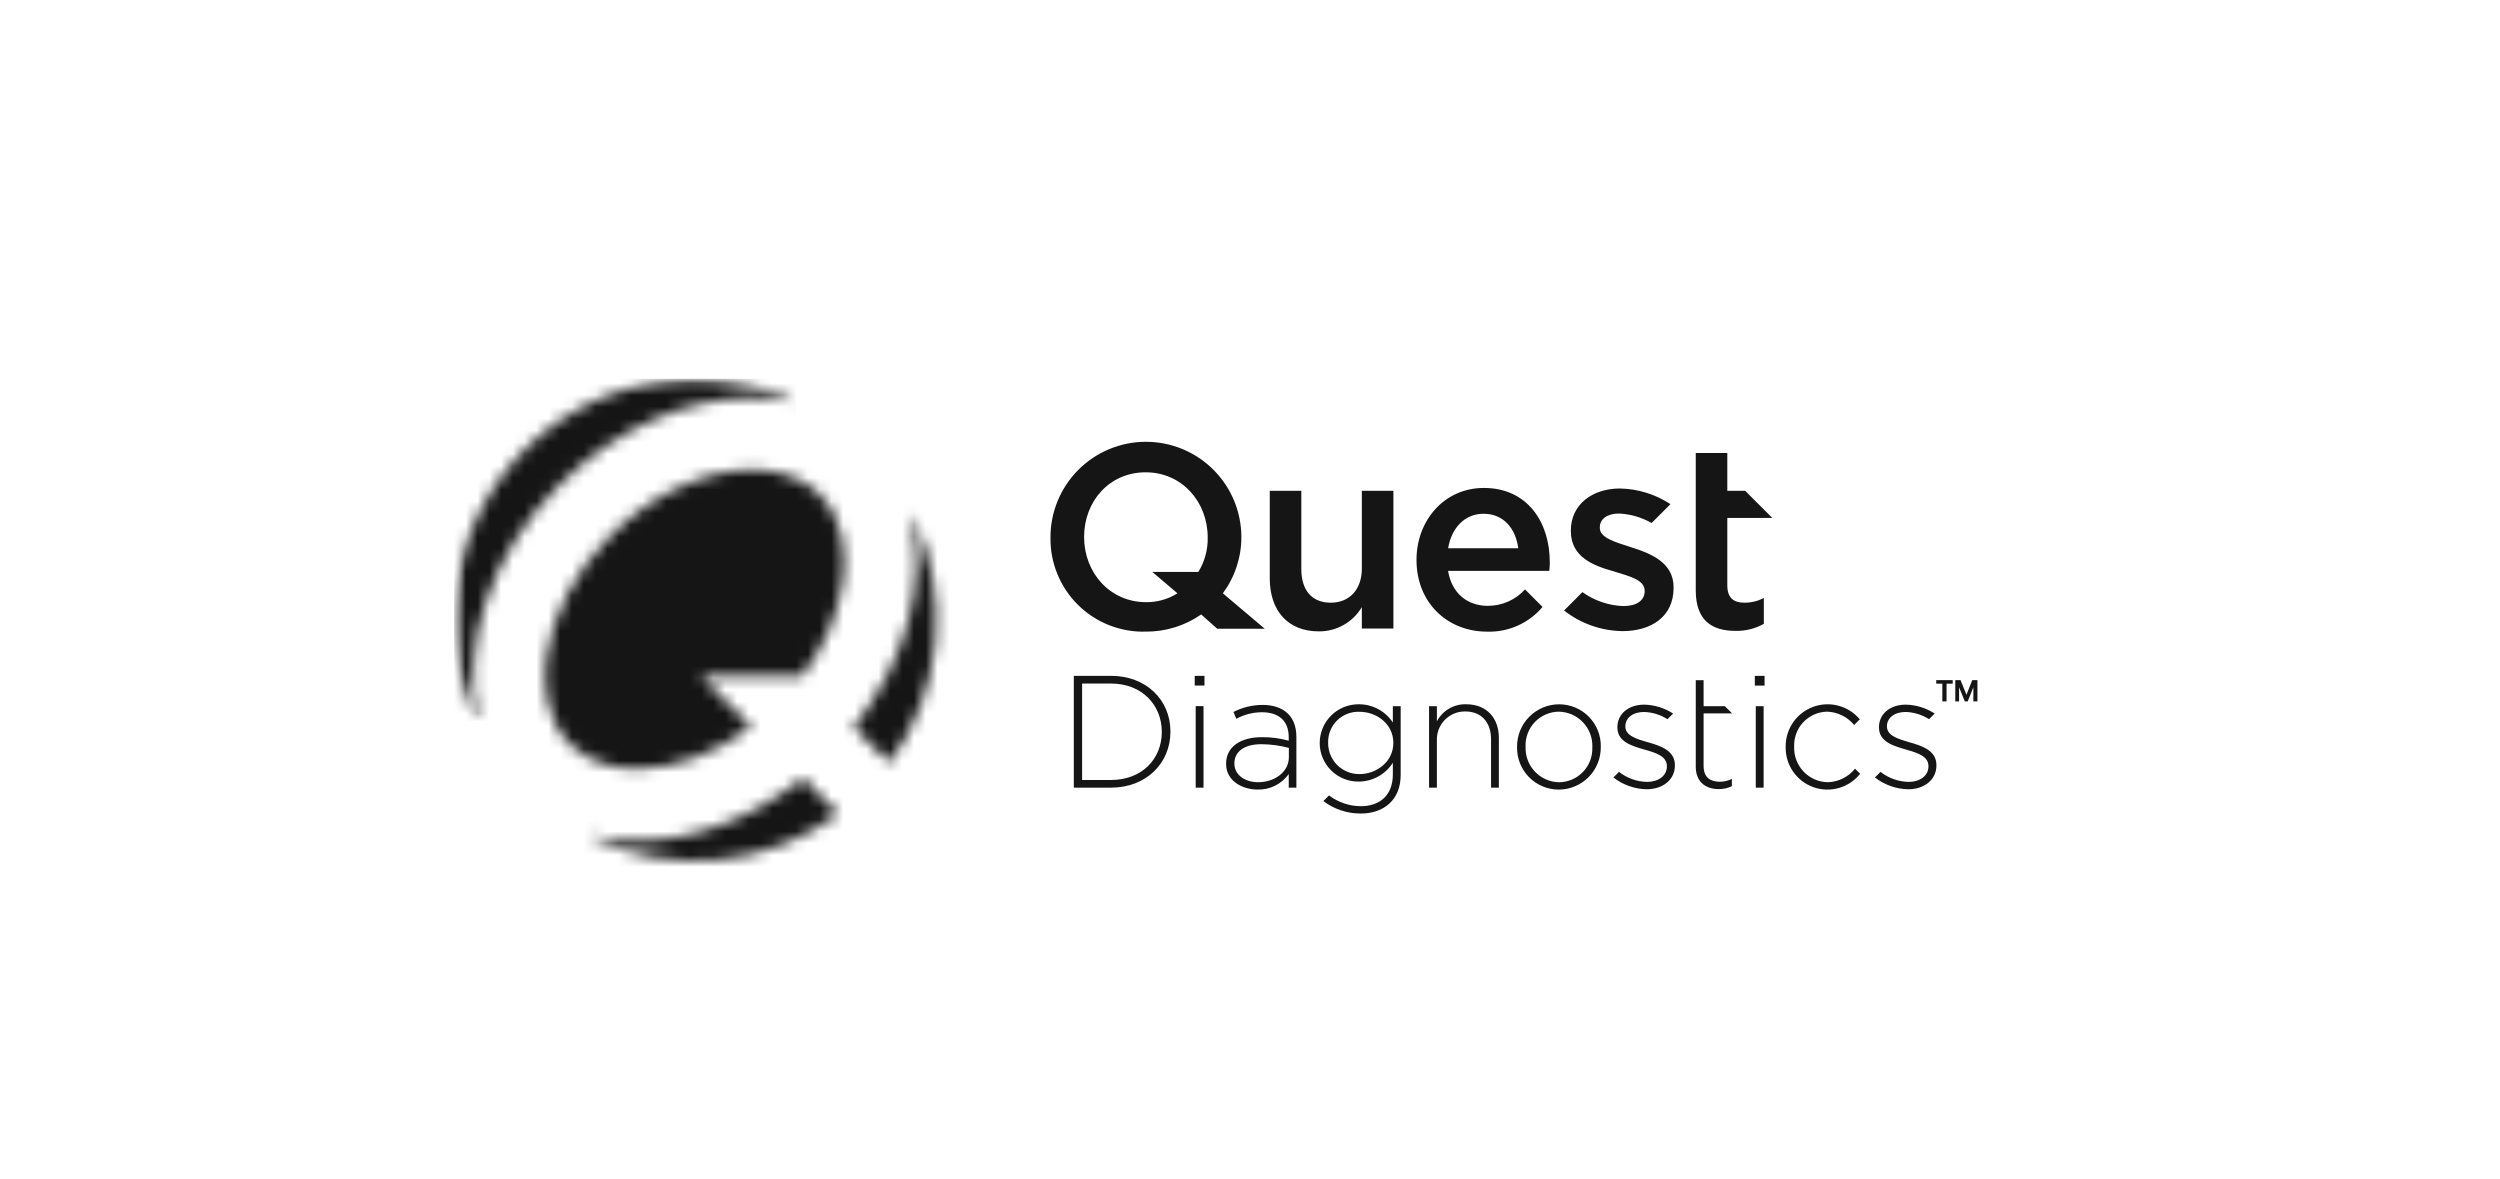 <svg width="212" height="100" viewBox="0 0 212 100" fill="none" xmlns="http://www.w3.org/2000/svg">
<path d="M167.246 57.678L166.756 58.916L166.254 57.678H165.809V59.479H166.129V58.274L166.615 59.479H166.863L167.341 58.278V59.479H167.686V57.678H167.245M165.067 59.479H164.71V57.975H164.193V57.678H165.588V57.975H165.068L165.067 59.479ZM161.935 62.95C160.947 62.663 160.013 62.38 160.013 61.608V61.581C160.013 60.892 160.634 60.375 161.585 60.375C161.939 60.384 162.285 60.441 162.625 60.545C162.963 60.648 163.282 60.796 163.581 60.986L164.061 60.509C163.696 60.272 163.305 60.088 162.888 59.96C162.472 59.831 162.045 59.762 161.61 59.753C160.269 59.753 159.336 60.551 159.336 61.661V61.69C159.336 62.921 160.581 63.26 161.704 63.584C162.664 63.855 163.532 64.153 163.532 64.965V64.992C163.532 65.791 162.8 66.306 161.866 66.306C161.43 66.298 161.007 66.221 160.598 66.075C160.187 65.93 159.809 65.723 159.467 65.455L158.996 65.928C159.401 66.245 159.845 66.489 160.329 66.659C160.813 66.831 161.311 66.922 161.824 66.93C163.154 66.93 164.209 66.145 164.209 64.913V64.885C164.209 63.666 163.046 63.26 161.933 62.948M154.989 66.332C154.894 66.331 154.797 66.324 154.702 66.312C154.607 66.301 154.513 66.284 154.42 66.264C154.325 66.243 154.234 66.218 154.142 66.189C154.051 66.158 153.963 66.124 153.875 66.086C153.787 66.047 153.702 66.004 153.619 65.957C153.536 65.91 153.455 65.859 153.376 65.804C153.298 65.748 153.223 65.69 153.149 65.627C153.077 65.565 153.008 65.499 152.943 65.429C152.876 65.36 152.814 65.288 152.756 65.212C152.696 65.136 152.642 65.058 152.591 64.977C152.54 64.896 152.492 64.813 152.45 64.728C152.407 64.642 152.369 64.554 152.334 64.465C152.3 64.376 152.271 64.285 152.245 64.192C152.22 64.1 152.199 64.007 152.183 63.913C152.168 63.818 152.156 63.723 152.15 63.627C152.143 63.532 152.141 63.437 152.144 63.341V63.314C152.14 63.22 152.141 63.126 152.147 63.031C152.152 62.937 152.163 62.842 152.177 62.749C152.192 62.656 152.212 62.563 152.236 62.472C152.261 62.381 152.289 62.29 152.322 62.202C152.355 62.113 152.392 62.027 152.435 61.941C152.476 61.857 152.522 61.774 152.571 61.694C152.622 61.614 152.676 61.536 152.734 61.461C152.791 61.386 152.853 61.314 152.917 61.245C152.983 61.177 153.051 61.111 153.122 61.048C153.193 60.986 153.267 60.929 153.344 60.874C153.422 60.819 153.501 60.768 153.583 60.721C153.665 60.674 153.75 60.632 153.836 60.593C153.923 60.555 154.011 60.521 154.101 60.491C154.19 60.462 154.281 60.437 154.374 60.416C154.466 60.395 154.559 60.379 154.653 60.368C154.747 60.356 154.841 60.35 154.935 60.348C155.156 60.355 155.373 60.386 155.588 60.439C155.801 60.493 156.007 60.569 156.205 60.666C156.403 60.763 156.588 60.88 156.762 61.017C156.935 61.154 157.092 61.308 157.232 61.478L157.711 60.998C157.594 60.858 157.467 60.728 157.329 60.607C157.192 60.486 157.046 60.377 156.891 60.279C156.737 60.181 156.577 60.094 156.409 60.022C156.242 59.949 156.07 59.888 155.893 59.842C155.717 59.795 155.537 59.762 155.355 59.742C155.173 59.724 154.991 59.718 154.808 59.727C154.626 59.736 154.444 59.759 154.265 59.796C154.086 59.833 153.911 59.883 153.74 59.947C153.569 60.01 153.403 60.088 153.244 60.176C153.084 60.266 152.932 60.367 152.789 60.48C152.645 60.593 152.51 60.716 152.385 60.849C152.26 60.982 152.146 61.125 152.043 61.276C151.94 61.427 151.849 61.585 151.771 61.75C151.691 61.915 151.626 62.085 151.574 62.26C151.522 62.435 151.483 62.613 151.458 62.794C151.433 62.976 151.423 63.158 151.425 63.34V63.368C151.422 63.552 151.434 63.734 151.46 63.916C151.486 64.098 151.525 64.277 151.579 64.453C151.633 64.628 151.699 64.798 151.78 64.964C151.86 65.129 151.953 65.287 152.057 65.438C152.162 65.588 152.277 65.731 152.404 65.863C152.532 65.996 152.668 66.118 152.814 66.23C152.96 66.341 153.113 66.441 153.274 66.528C153.435 66.616 153.603 66.691 153.777 66.752C153.949 66.814 154.125 66.862 154.306 66.896C154.487 66.93 154.669 66.95 154.852 66.956C155.036 66.962 155.218 66.953 155.401 66.931C155.583 66.908 155.763 66.871 155.939 66.82C156.115 66.77 156.287 66.706 156.454 66.629C156.62 66.552 156.779 66.462 156.932 66.36C157.086 66.257 157.229 66.144 157.363 66.019C157.499 65.895 157.623 65.761 157.738 65.617L157.307 65.184C157.166 65.358 157.01 65.514 156.836 65.654C156.662 65.794 156.474 65.914 156.274 66.013C156.076 66.112 155.867 66.189 155.651 66.243C155.434 66.297 155.214 66.327 154.992 66.334M148.81 58.138H149.636V57.314H148.81V58.138ZM148.89 66.793H149.555V59.884H148.89V66.793ZM144.465 64.951V60.495H146.879L146.268 59.884H144.465V57.679H143.801V65.02C143.801 66.332 144.669 66.914 145.738 66.914C146.131 66.92 146.506 66.839 146.862 66.67V66.048C146.542 66.208 146.204 66.29 145.845 66.292C145.046 66.292 144.465 65.939 144.465 64.951ZM139.754 62.95C138.763 62.664 137.83 62.381 137.83 61.608V61.582C137.83 60.892 138.453 60.376 139.402 60.376C139.756 60.385 140.104 60.442 140.443 60.545C140.782 60.649 141.101 60.797 141.401 60.987L141.88 60.51C141.514 60.272 141.123 60.089 140.708 59.96C140.291 59.832 139.865 59.763 139.43 59.753C138.086 59.753 137.155 60.551 137.155 61.662V61.69C137.155 62.922 138.399 63.261 139.523 63.584C140.485 63.855 141.352 64.153 141.352 64.966V64.993C141.352 65.791 140.621 66.306 139.686 66.306C139.251 66.298 138.829 66.221 138.419 66.075C138.009 65.929 137.633 65.723 137.29 65.455L136.816 65.928C137.221 66.244 137.666 66.488 138.151 66.659C138.635 66.831 139.134 66.921 139.647 66.929C140.976 66.929 142.032 66.144 142.032 64.912V64.885C142.032 63.666 140.867 63.259 139.756 62.947M135.028 63.37C135.031 63.465 135.031 63.56 135.025 63.655C135.02 63.75 135.009 63.844 134.994 63.938C134.979 64.032 134.959 64.125 134.934 64.217C134.911 64.309 134.881 64.399 134.848 64.488C134.815 64.577 134.776 64.665 134.734 64.75C134.692 64.835 134.645 64.918 134.595 64.999C134.545 65.079 134.49 65.157 134.432 65.233C134.373 65.308 134.312 65.38 134.247 65.449C134.181 65.518 134.112 65.583 134.04 65.645C133.967 65.708 133.893 65.766 133.815 65.82C133.737 65.875 133.657 65.926 133.573 65.972C133.49 66.018 133.405 66.061 133.318 66.099C133.231 66.137 133.142 66.17 133.051 66.199C132.961 66.228 132.869 66.253 132.776 66.273C132.683 66.293 132.589 66.308 132.495 66.318C132.4 66.329 132.305 66.334 132.21 66.335C132.114 66.334 132.019 66.327 131.923 66.316C131.828 66.305 131.734 66.289 131.64 66.269C131.547 66.248 131.454 66.223 131.363 66.193C131.272 66.163 131.183 66.129 131.095 66.091C131.007 66.051 130.922 66.009 130.838 65.962C130.755 65.915 130.674 65.863 130.595 65.808C130.517 65.753 130.442 65.695 130.369 65.632C130.297 65.569 130.228 65.503 130.162 65.433C130.096 65.364 130.033 65.291 129.974 65.216C129.916 65.14 129.861 65.061 129.81 64.981C129.759 64.899 129.712 64.816 129.669 64.73C129.627 64.644 129.589 64.556 129.555 64.467C129.52 64.377 129.491 64.286 129.466 64.194C129.441 64.101 129.421 64.008 129.405 63.913C129.39 63.819 129.379 63.724 129.373 63.628C129.367 63.532 129.365 63.437 129.369 63.341V63.315C129.365 63.22 129.366 63.124 129.371 63.029C129.377 62.935 129.387 62.84 129.402 62.746C129.417 62.652 129.437 62.559 129.461 62.468C129.486 62.376 129.515 62.285 129.548 62.196C129.581 62.107 129.62 62.02 129.662 61.935C129.704 61.849 129.75 61.766 129.8 61.686C129.851 61.605 129.906 61.527 129.964 61.452C130.022 61.377 130.084 61.304 130.15 61.236C130.215 61.167 130.284 61.101 130.356 61.039C130.428 60.977 130.503 60.918 130.581 60.864C130.659 60.81 130.74 60.759 130.823 60.712C130.906 60.666 130.991 60.623 131.078 60.586C131.165 60.547 131.254 60.514 131.345 60.485C131.435 60.456 131.527 60.432 131.62 60.411C131.713 60.392 131.807 60.377 131.901 60.366C131.996 60.355 132.091 60.35 132.186 60.349C132.282 60.351 132.378 60.357 132.472 60.368C132.568 60.379 132.662 60.395 132.756 60.415C132.85 60.436 132.942 60.461 133.033 60.491C133.124 60.52 133.213 60.555 133.301 60.593C133.389 60.632 133.475 60.674 133.558 60.721C133.642 60.769 133.722 60.82 133.801 60.874C133.879 60.93 133.954 60.989 134.027 61.051C134.1 61.114 134.17 61.18 134.235 61.249C134.301 61.319 134.363 61.391 134.423 61.467C134.481 61.542 134.536 61.621 134.587 61.702C134.638 61.783 134.685 61.867 134.728 61.952C134.77 62.038 134.809 62.126 134.843 62.215C134.877 62.305 134.907 62.396 134.932 62.488C134.956 62.581 134.977 62.674 134.993 62.769C135.009 62.863 135.02 62.959 135.026 63.054C135.031 63.149 135.033 63.245 135.031 63.341L135.028 63.37V63.37ZM135.747 63.341V63.314C135.75 63.197 135.745 63.08 135.736 62.964C135.726 62.847 135.711 62.732 135.69 62.616C135.668 62.501 135.642 62.388 135.609 62.275C135.577 62.163 135.538 62.052 135.495 61.943C135.451 61.835 135.403 61.728 135.35 61.625C135.295 61.521 135.236 61.42 135.172 61.322C135.108 61.224 135.038 61.13 134.965 61.039C134.892 60.948 134.814 60.86 134.732 60.777C134.65 60.694 134.565 60.614 134.474 60.539C134.384 60.465 134.29 60.395 134.193 60.329C134.096 60.264 133.996 60.203 133.893 60.148C133.79 60.092 133.685 60.042 133.576 59.997C133.469 59.952 133.358 59.912 133.247 59.878C133.135 59.844 133.022 59.815 132.907 59.793C132.793 59.77 132.677 59.752 132.56 59.741C132.443 59.73 132.327 59.724 132.21 59.724C132.092 59.725 131.975 59.73 131.858 59.742C131.74 59.755 131.624 59.772 131.509 59.795C131.394 59.819 131.28 59.848 131.167 59.882C131.054 59.917 130.944 59.957 130.835 60.002C130.726 60.048 130.621 60.099 130.517 60.155C130.413 60.211 130.313 60.272 130.215 60.338C130.118 60.404 130.023 60.475 129.933 60.55C129.843 60.626 129.756 60.705 129.674 60.789C129.591 60.872 129.513 60.961 129.439 61.052C129.365 61.144 129.296 61.239 129.231 61.337C129.167 61.435 129.107 61.537 129.052 61.642C128.998 61.746 128.949 61.852 128.905 61.962C128.861 62.071 128.822 62.182 128.789 62.295C128.757 62.408 128.729 62.523 128.708 62.638C128.686 62.754 128.67 62.871 128.66 62.988C128.65 63.106 128.646 63.223 128.647 63.341V63.368C128.645 63.486 128.649 63.602 128.659 63.719C128.668 63.836 128.684 63.951 128.705 64.066C128.726 64.181 128.753 64.295 128.786 64.407C128.818 64.52 128.856 64.63 128.9 64.739C128.943 64.847 128.992 64.953 129.046 65.057C129.1 65.161 129.159 65.262 129.223 65.36C129.287 65.457 129.356 65.552 129.429 65.643C129.503 65.734 129.58 65.821 129.663 65.905C129.745 65.988 129.831 66.067 129.921 66.142C130.011 66.216 130.104 66.286 130.201 66.352C130.298 66.418 130.398 66.478 130.501 66.534C130.604 66.589 130.71 66.639 130.817 66.684C130.925 66.729 131.035 66.769 131.147 66.803C131.259 66.838 131.372 66.866 131.487 66.889C131.601 66.912 131.717 66.929 131.833 66.941C131.95 66.952 132.066 66.957 132.183 66.957C132.301 66.957 132.419 66.951 132.536 66.939C132.653 66.927 132.77 66.91 132.884 66.887C133 66.863 133.114 66.834 133.226 66.799C133.339 66.764 133.45 66.725 133.558 66.679C133.666 66.633 133.773 66.583 133.876 66.526C133.979 66.471 134.08 66.41 134.177 66.344C134.275 66.278 134.369 66.207 134.459 66.132C134.551 66.056 134.637 65.977 134.72 65.893C134.802 65.809 134.88 65.722 134.954 65.63C135.028 65.538 135.097 65.443 135.162 65.344C135.227 65.246 135.286 65.145 135.34 65.04C135.395 64.936 135.445 64.829 135.488 64.72C135.532 64.611 135.57 64.499 135.604 64.387C135.636 64.274 135.663 64.159 135.685 64.043C135.707 63.928 135.723 63.811 135.733 63.694C135.743 63.577 135.748 63.459 135.745 63.341M127.103 66.793V62.566C127.103 60.915 126.088 59.722 124.34 59.722C124.085 59.713 123.834 59.74 123.586 59.802C123.339 59.864 123.105 59.959 122.884 60.087C122.664 60.215 122.466 60.372 122.289 60.556C122.113 60.74 121.966 60.946 121.848 61.172V59.884H121.184V66.793H121.848V62.797C121.845 62.716 121.846 62.636 121.85 62.556C121.855 62.475 121.864 62.396 121.877 62.317C121.89 62.238 121.907 62.16 121.928 62.082C121.948 62.004 121.973 61.928 122.003 61.854C122.031 61.778 122.064 61.705 122.1 61.633C122.136 61.562 122.175 61.492 122.218 61.425C122.262 61.357 122.308 61.292 122.358 61.229C122.408 61.166 122.46 61.106 122.516 61.048C122.572 60.991 122.631 60.936 122.692 60.885C122.754 60.833 122.818 60.785 122.884 60.74C122.951 60.695 123.019 60.654 123.09 60.615C123.16 60.577 123.233 60.543 123.307 60.512C123.381 60.481 123.457 60.454 123.533 60.431C123.61 60.408 123.688 60.389 123.767 60.374C123.845 60.359 123.925 60.348 124.005 60.341C124.085 60.333 124.165 60.331 124.245 60.331C125.64 60.331 126.441 61.267 126.441 62.688V66.793H127.103V66.793ZM118.154 62.986C118.154 61.389 116.733 60.36 115.295 60.36C115.208 60.356 115.121 60.357 115.033 60.362C114.946 60.367 114.859 60.376 114.773 60.39C114.687 60.404 114.601 60.422 114.517 60.445C114.433 60.467 114.35 60.494 114.268 60.525C114.186 60.556 114.106 60.592 114.029 60.631C113.95 60.67 113.874 60.714 113.801 60.761C113.727 60.808 113.656 60.859 113.588 60.913C113.519 60.968 113.454 61.025 113.391 61.087C113.329 61.148 113.27 61.212 113.214 61.279C113.158 61.346 113.106 61.416 113.057 61.489C113.009 61.562 112.964 61.636 112.923 61.713C112.882 61.79 112.845 61.87 112.812 61.95C112.779 62.032 112.751 62.114 112.726 62.198C112.702 62.282 112.682 62.367 112.666 62.452C112.651 62.539 112.64 62.625 112.633 62.712C112.626 62.8 112.624 62.886 112.626 62.974V63.001C112.625 63.088 112.629 63.175 112.637 63.262C112.645 63.349 112.658 63.435 112.674 63.521C112.691 63.606 112.712 63.691 112.737 63.774C112.762 63.858 112.792 63.94 112.825 64.02C112.858 64.101 112.896 64.18 112.937 64.257C112.978 64.334 113.023 64.408 113.072 64.48C113.121 64.553 113.173 64.623 113.228 64.69C113.284 64.757 113.342 64.822 113.405 64.883C113.467 64.944 113.532 65.002 113.599 65.058C113.667 65.112 113.738 65.163 113.81 65.211C113.883 65.26 113.958 65.303 114.036 65.344C114.113 65.385 114.192 65.421 114.273 65.453C114.354 65.486 114.436 65.514 114.521 65.539C114.604 65.563 114.689 65.583 114.775 65.599C114.86 65.615 114.947 65.626 115.034 65.634C115.121 65.641 115.208 65.643 115.295 65.642C116.732 65.642 118.154 64.586 118.154 63.016L118.154 62.986ZM118.777 59.884V65.722C118.777 67.822 117.354 68.987 115.39 68.987C114.818 68.989 114.261 68.9 113.719 68.719C113.176 68.539 112.677 68.276 112.221 67.931L112.701 67.451C113.09 67.746 113.515 67.972 113.978 68.128C114.44 68.284 114.915 68.363 115.403 68.365C116.988 68.365 118.113 67.457 118.113 65.682V64.681C117.959 64.924 117.777 65.144 117.567 65.342C117.358 65.54 117.127 65.709 116.875 65.848C116.623 65.987 116.358 66.093 116.079 66.166C115.801 66.239 115.517 66.276 115.229 66.278C115.121 66.28 115.014 66.276 114.906 66.267C114.799 66.258 114.693 66.243 114.586 66.224C114.48 66.204 114.376 66.18 114.272 66.149C114.169 66.119 114.067 66.084 113.967 66.044C113.867 66.004 113.77 65.96 113.674 65.91C113.578 65.86 113.485 65.806 113.395 65.748C113.305 65.689 113.218 65.625 113.134 65.558C113.05 65.49 112.97 65.419 112.893 65.344C112.816 65.268 112.743 65.19 112.674 65.107C112.604 65.024 112.54 64.939 112.479 64.849C112.418 64.76 112.362 64.669 112.311 64.574C112.259 64.48 112.212 64.383 112.17 64.284C112.128 64.185 112.091 64.084 112.059 63.981C112.027 63.878 112 63.774 111.978 63.669C111.957 63.563 111.94 63.457 111.928 63.35C111.917 63.243 111.911 63.135 111.911 63.028V63C111.911 62.892 111.917 62.785 111.927 62.677C111.938 62.569 111.954 62.462 111.976 62.356C111.997 62.25 112.024 62.146 112.056 62.043C112.087 61.939 112.124 61.838 112.166 61.738C112.208 61.638 112.254 61.541 112.306 61.446C112.358 61.351 112.413 61.259 112.474 61.169C112.534 61.079 112.599 60.993 112.668 60.91C112.737 60.826 112.81 60.746 112.887 60.671C112.964 60.595 113.044 60.523 113.129 60.455C113.212 60.386 113.3 60.323 113.39 60.263C113.48 60.204 113.573 60.149 113.669 60.099C113.765 60.048 113.863 60.003 113.963 59.962C114.063 59.922 114.165 59.886 114.269 59.856C114.373 59.825 114.478 59.8 114.584 59.78C114.69 59.76 114.797 59.745 114.905 59.735C115.013 59.725 115.12 59.721 115.228 59.722C115.514 59.721 115.796 59.755 116.073 59.824C116.35 59.893 116.615 59.994 116.867 60.13C117.119 60.265 117.35 60.428 117.561 60.621C117.772 60.813 117.956 61.029 118.113 61.268V59.884H118.776L118.777 59.884ZM109.296 64.206C109.296 65.466 108.09 66.332 106.682 66.332C105.624 66.332 104.676 65.75 104.676 64.748V64.722C104.676 63.76 105.488 63.109 106.952 63.109C107.747 63.111 108.528 63.215 109.296 63.421V64.206ZM109.933 66.793V62.487C109.933 60.7 108.822 59.776 107.048 59.776C106.185 59.784 105.367 59.983 104.597 60.372L104.84 60.955C105.516 60.589 106.239 60.404 107.009 60.399C108.431 60.399 109.284 61.117 109.284 62.513V62.812C108.535 62.604 107.772 62.505 106.996 62.513C105.206 62.513 103.973 63.326 103.973 64.761V64.788C103.973 66.225 105.355 66.955 106.642 66.955C106.9 66.962 107.154 66.938 107.405 66.882C107.656 66.827 107.897 66.742 108.128 66.627C108.358 66.513 108.57 66.372 108.766 66.205C108.962 66.039 109.135 65.85 109.285 65.641V66.792L109.933 66.793V66.793ZM98.52 62.079C98.52 64.34 96.855 66.143 94.215 66.143H91.763V57.964H94.215C96.856 57.964 98.52 59.806 98.52 62.053V62.079ZM99.252 62.051V62.023C99.252 59.355 97.195 57.311 94.215 57.311H91.059V66.793H94.215C97.196 66.793 99.252 64.722 99.252 62.053M101.312 58.136H102.139V57.314H101.312V58.136ZM101.394 59.882H102.058V66.793H101.394V59.882ZM125.805 43.567C127.524 43.567 128.531 44.84 128.75 46.494H122.801C123.085 44.76 124.215 43.567 125.805 43.567M131.422 47.681C131.422 44.298 129.542 41.378 125.825 41.378C122.486 41.378 120.119 44.121 120.119 47.482C120.119 51.109 122.729 53.563 126.114 53.563C126.559 53.577 127 53.541 127.436 53.455C127.872 53.369 128.294 53.235 128.701 53.054C129.107 52.873 129.487 52.648 129.843 52.38C130.199 52.113 130.52 51.809 130.807 51.469L129.326 49.984L129.321 49.981C129.122 50.202 128.901 50.399 128.66 50.574C128.418 50.748 128.161 50.895 127.889 51.015C127.617 51.135 127.335 51.226 127.043 51.286C126.752 51.347 126.457 51.376 126.16 51.375C124.434 51.375 123.108 50.313 122.797 48.411H131.381C131.401 48.146 131.424 47.924 131.424 47.679M138.297 46.398C136.924 45.956 135.664 45.601 135.664 44.762V44.718C135.664 44.033 136.261 43.547 137.301 43.547C138.283 43.598 139.201 43.866 140.057 44.351L141.655 42.751C141.018 42.332 140.334 42.01 139.604 41.784C138.875 41.559 138.128 41.439 137.365 41.424C135.043 41.424 133.208 42.773 133.208 44.985V45.028C133.208 47.261 135.132 47.969 136.857 48.455C138.229 48.876 139.466 49.184 139.466 50.091V50.135C139.466 50.91 138.803 51.395 137.652 51.395C137.029 51.372 136.423 51.26 135.834 51.058C135.244 50.857 134.697 50.575 134.19 50.212L132.635 51.769V51.771C132.986 52.047 133.357 52.292 133.749 52.507C134.139 52.722 134.546 52.903 134.967 53.052C135.387 53.2 135.819 53.314 136.258 53.392C136.697 53.47 137.139 53.512 137.586 53.519C140.019 53.519 141.921 52.302 141.921 49.848V49.804C141.921 47.703 139.997 46.93 138.294 46.398M101.62 48.499H97.716L99.85 50.313C99.452 50.562 99.028 50.751 98.576 50.879C98.125 51.007 97.665 51.068 97.196 51.065C94.121 51.065 91.931 48.568 91.931 45.536C91.931 42.504 94.077 40.051 97.151 40.051C100.224 40.051 102.414 42.548 102.414 45.58C102.425 46.094 102.362 46.6 102.227 47.096C102.092 47.593 101.889 48.06 101.62 48.498M103.698 50.313C103.951 49.969 104.177 49.608 104.373 49.228C104.569 48.849 104.734 48.456 104.867 48.05C105 47.644 105.101 47.23 105.168 46.808C105.236 46.386 105.269 45.962 105.269 45.535C105.268 45.269 105.254 45.005 105.227 44.741C105.2 44.477 105.161 44.216 105.108 43.956C105.056 43.696 104.991 43.44 104.913 43.186C104.836 42.933 104.746 42.684 104.644 42.439C104.541 42.194 104.427 41.955 104.302 41.722C104.177 41.489 104.04 41.262 103.892 41.042C103.744 40.822 103.585 40.61 103.417 40.405C103.248 40.201 103.069 40.005 102.882 39.818C102.694 39.631 102.497 39.454 102.292 39.286C102.086 39.119 101.873 38.962 101.652 38.815C101.432 38.669 101.204 38.533 100.97 38.409C100.736 38.285 100.496 38.172 100.251 38.071C100.005 37.97 99.756 37.882 99.502 37.806C99.248 37.73 98.991 37.666 98.731 37.615C98.471 37.564 98.209 37.526 97.945 37.501C97.681 37.476 97.417 37.463 97.152 37.464C96.886 37.465 96.622 37.478 96.358 37.505C96.095 37.532 95.833 37.571 95.573 37.624C95.313 37.676 95.056 37.741 94.803 37.819C94.55 37.897 94.3 37.986 94.056 38.089C93.811 38.191 93.572 38.304 93.339 38.43C93.105 38.556 92.879 38.693 92.658 38.84C92.439 38.988 92.227 39.147 92.022 39.315C91.817 39.484 91.622 39.663 91.435 39.85C91.248 40.038 91.071 40.235 90.903 40.44C90.736 40.646 90.578 40.859 90.432 41.08C90.285 41.301 90.15 41.528 90.025 41.762C89.901 41.996 89.788 42.236 89.688 42.481C89.587 42.726 89.498 42.975 89.422 43.23C89.346 43.483 89.282 43.74 89.231 44.001C89.18 44.261 89.142 44.522 89.117 44.787C89.092 45.05 89.079 45.315 89.081 45.58C89.076 45.844 89.086 46.108 89.108 46.372C89.13 46.636 89.166 46.897 89.215 47.157C89.264 47.417 89.326 47.674 89.401 47.928C89.475 48.181 89.563 48.43 89.663 48.675C89.763 48.92 89.875 49.159 89.999 49.393C90.123 49.626 90.259 49.853 90.406 50.073C90.553 50.292 90.71 50.505 90.879 50.709C91.047 50.912 91.225 51.107 91.413 51.293C91.601 51.479 91.799 51.655 92.004 51.821C92.21 51.987 92.424 52.143 92.645 52.287C92.867 52.432 93.095 52.565 93.33 52.686C93.565 52.808 93.805 52.917 94.051 53.014C94.297 53.111 94.547 53.196 94.802 53.268C95.056 53.34 95.314 53.399 95.574 53.445C95.834 53.491 96.097 53.524 96.361 53.544C96.624 53.563 96.888 53.569 97.153 53.562C97.994 53.568 98.816 53.447 99.62 53.198C100.423 52.949 101.171 52.585 101.861 52.105L103.218 53.316H107.249L103.698 50.313V50.313ZM146.476 49.651V43.921H150.293L147.991 41.622H146.476V38.415H143.8V50.07C143.8 52.635 145.194 53.498 147.162 53.498C147.583 53.508 147.998 53.463 148.408 53.361C148.817 53.26 149.206 53.106 149.573 52.9V50.712C149.053 50.978 148.5 51.111 147.915 51.109C147.008 51.109 146.476 50.689 146.476 49.65M115.484 41.622H118.16V53.298H115.484V51.484C115.39 51.642 115.287 51.792 115.174 51.936C115.061 52.081 114.939 52.216 114.808 52.344C114.678 52.472 114.539 52.591 114.392 52.7C114.246 52.81 114.093 52.91 113.934 53C113.774 53.09 113.61 53.169 113.44 53.237C113.27 53.306 113.097 53.362 112.919 53.408C112.742 53.454 112.563 53.488 112.381 53.51C112.199 53.532 112.017 53.542 111.835 53.541C109.202 53.541 107.676 51.773 107.676 49.053V41.622H110.352V48.256C110.352 50.07 111.259 51.109 112.851 51.109C114.402 51.109 115.484 50.025 115.484 48.212" fill="#151515"/>
<mask id="mask0_5572_40295" style="mask-type:luminance" maskUnits="userSpaceOnUse" x="46" y="39" width="34" height="34">
<path d="M63.786 39.83H63.802C64.511 39.83 67.411 39.838 69.498 41.925C71.768 44.195 71.719 47.498 71.484 49.264C71.021 52.242 69.87 54.925 68.032 57.314H59.399L63.719 61.631C60.685 63.895 57.217 65.195 54.034 65.195C52.384 65.195 50.053 64.831 48.322 63.1C46.053 60.831 46.105 57.529 46.337 55.764C46.811 52.167 48.798 48.389 51.791 45.395C55.272 41.91 59.781 39.831 63.786 39.831M77.245 43.782C77.243 43.795 77.245 43.809 77.249 43.821C78.593 49.326 76.87 56.057 72.383 61.666L75.409 64.694C75.957 63.952 76.452 63.176 76.894 62.367C77.336 61.558 77.722 60.723 78.052 59.862C78.381 59 78.65 58.121 78.861 57.224C79.072 56.325 79.22 55.418 79.308 54.5C79.395 53.582 79.421 52.663 79.384 51.742C79.347 50.821 79.249 49.906 79.088 48.998C78.927 48.09 78.706 47.197 78.425 46.319C78.143 45.441 77.804 44.586 77.407 43.753C77.392 43.727 77.37 43.712 77.34 43.707C77.337 43.707 77.335 43.707 77.332 43.707C77.282 43.708 77.253 43.733 77.245 43.781M54.034 71.296C52.742 71.301 51.467 71.151 50.211 70.846C50.2 70.843 50.19 70.841 50.18 70.841C50.135 70.843 50.109 70.865 50.099 70.909C50.09 70.952 50.104 70.983 50.144 71.004C50.976 71.401 51.832 71.741 52.711 72.023C53.589 72.304 54.483 72.526 55.391 72.687C56.3 72.848 57.215 72.947 58.137 72.984C59.058 73.02 59.978 72.996 60.897 72.908C61.815 72.82 62.724 72.672 63.622 72.462C64.521 72.251 65.401 71.981 66.263 71.652C67.124 71.322 67.96 70.936 68.77 70.493C69.579 70.051 70.355 69.556 71.098 69.009L68.07 65.982C63.703 69.477 58.655 71.296 54.034 71.296Z" fill="white"/>
</mask>
<g mask="url(#mask0_5572_40295)">
<mask id="mask1_5572_40295" style="mask-type:luminance" maskUnits="userSpaceOnUse" x="40" y="36" width="44" height="44">
<path d="M83.666 58.173C83.666 58.527 83.657 58.881 83.64 59.235C83.622 59.589 83.596 59.941 83.561 60.294C83.527 60.646 83.483 60.998 83.431 61.348C83.38 61.698 83.319 62.047 83.25 62.394C83.181 62.741 83.103 63.087 83.017 63.43C82.931 63.774 82.837 64.115 82.734 64.454C82.631 64.792 82.52 65.128 82.401 65.462C82.282 65.795 82.154 66.125 82.019 66.452C81.883 66.779 81.74 67.103 81.588 67.423C81.437 67.743 81.278 68.059 81.111 68.372C80.944 68.684 80.769 68.992 80.587 69.296C80.406 69.599 80.216 69.898 80.02 70.193C79.823 70.487 79.619 70.777 79.408 71.061C79.197 71.345 78.979 71.624 78.754 71.898C78.53 72.172 78.299 72.44 78.061 72.702C77.823 72.964 77.579 73.221 77.329 73.471C77.078 73.722 76.822 73.966 76.56 74.204C76.297 74.442 76.029 74.672 75.755 74.897C75.481 75.121 75.202 75.339 74.918 75.551C74.634 75.761 74.344 75.965 74.049 76.162C73.755 76.359 73.456 76.548 73.153 76.73C72.849 76.912 72.541 77.087 72.229 77.253C71.916 77.42 71.6 77.579 71.28 77.731C70.96 77.883 70.637 78.025 70.309 78.161C69.982 78.296 69.652 78.424 69.318 78.543C68.985 78.662 68.649 78.773 68.31 78.876C67.971 78.979 67.63 79.073 67.287 79.159C66.943 79.245 66.598 79.323 66.25 79.392C65.903 79.461 65.554 79.521 65.204 79.573C64.854 79.625 64.502 79.669 64.15 79.703C63.797 79.738 63.445 79.765 63.091 79.781C62.737 79.799 62.383 79.808 62.029 79.808C61.675 79.808 61.321 79.799 60.968 79.781C60.614 79.765 60.261 79.738 59.909 79.703C59.556 79.669 59.205 79.626 58.855 79.573C58.504 79.521 58.156 79.461 57.808 79.392C57.461 79.323 57.115 79.245 56.772 79.159C56.428 79.073 56.087 78.979 55.748 78.876C55.41 78.773 55.073 78.662 54.74 78.543C54.407 78.424 54.076 78.296 53.749 78.161C53.422 78.025 53.099 77.883 52.779 77.731C52.458 77.579 52.142 77.42 51.83 77.253C51.518 77.086 51.21 76.912 50.906 76.73C50.602 76.548 50.303 76.359 50.009 76.162C49.714 75.965 49.425 75.761 49.141 75.551C48.856 75.339 48.577 75.121 48.303 74.897C48.03 74.672 47.761 74.442 47.499 74.204C47.237 73.966 46.98 73.722 46.73 73.471C46.48 73.221 46.235 72.964 45.998 72.702C45.76 72.44 45.529 72.172 45.304 71.898C45.08 71.624 44.862 71.346 44.651 71.061C44.44 70.777 44.236 70.487 44.039 70.193C43.843 69.898 43.653 69.599 43.471 69.296C43.289 68.992 43.115 68.684 42.948 68.372C42.781 68.059 42.622 67.743 42.47 67.423C42.319 67.103 42.175 66.78 42.04 66.452C41.905 66.126 41.777 65.795 41.658 65.462C41.538 65.128 41.428 64.793 41.325 64.454C41.222 64.115 41.127 63.773 41.041 63.43C40.955 63.087 40.878 62.741 40.809 62.394C40.74 62.047 40.679 61.698 40.627 61.348C40.575 60.998 40.532 60.646 40.497 60.294C40.462 59.941 40.437 59.589 40.419 59.235C40.402 58.881 40.393 58.527 40.393 58.173C40.393 57.819 40.402 57.465 40.419 57.112C40.437 56.758 40.462 56.405 40.497 56.053C40.532 55.7 40.575 55.349 40.627 54.999C40.679 54.648 40.74 54.3 40.809 53.953C40.878 53.605 40.956 53.26 41.041 52.917C41.127 52.573 41.222 52.232 41.325 51.894C41.428 51.555 41.538 51.219 41.658 50.885C41.777 50.552 41.904 50.222 42.04 49.895C42.175 49.567 42.319 49.244 42.47 48.924C42.622 48.604 42.781 48.287 42.948 47.975C43.115 47.663 43.289 47.355 43.471 47.051C43.654 46.748 43.843 46.448 44.039 46.154C44.236 45.86 44.44 45.57 44.651 45.286C44.862 45.001 45.08 44.722 45.304 44.449C45.529 44.175 45.76 43.907 45.998 43.645C46.235 43.383 46.48 43.126 46.73 42.875C46.98 42.625 47.237 42.381 47.499 42.143C47.761 41.906 48.03 41.675 48.303 41.45C48.577 41.225 48.856 41.008 49.141 40.797C49.425 40.586 49.714 40.382 50.009 40.185C50.303 39.989 50.602 39.799 50.906 39.617C51.21 39.435 51.518 39.261 51.83 39.093C52.142 38.927 52.458 38.768 52.779 38.616C53.099 38.465 53.422 38.321 53.749 38.186C54.076 38.05 54.407 37.923 54.74 37.803C55.073 37.684 55.41 37.573 55.748 37.47C56.087 37.368 56.428 37.273 56.772 37.187C57.115 37.101 57.461 37.024 57.808 36.955C58.155 36.885 58.504 36.825 58.855 36.773C59.205 36.721 59.556 36.678 59.909 36.643C60.261 36.608 60.614 36.582 60.968 36.565C61.321 36.548 61.675 36.539 62.029 36.539C62.383 36.539 62.737 36.548 63.091 36.565C63.445 36.582 63.797 36.608 64.15 36.643C64.502 36.678 64.854 36.721 65.204 36.773C65.554 36.825 65.903 36.886 66.25 36.955C66.598 37.024 66.943 37.101 67.287 37.187C67.63 37.273 67.971 37.368 68.31 37.47C68.649 37.573 68.985 37.684 69.318 37.803C69.652 37.923 69.982 38.05 70.309 38.186C70.636 38.321 70.96 38.465 71.28 38.616C71.6 38.768 71.916 38.927 72.229 39.093C72.541 39.261 72.849 39.435 73.153 39.617C73.456 39.799 73.755 39.989 74.049 40.185C74.344 40.382 74.633 40.586 74.918 40.797C75.202 41.008 75.481 41.225 75.755 41.45C76.029 41.675 76.297 41.906 76.559 42.143C76.822 42.381 77.078 42.625 77.329 42.875C77.579 43.126 77.823 43.383 78.061 43.645C78.299 43.907 78.53 44.175 78.754 44.449C78.979 44.722 79.197 45.001 79.408 45.286C79.619 45.57 79.823 45.859 80.02 46.154C80.216 46.448 80.406 46.748 80.587 47.051C80.769 47.355 80.944 47.663 81.111 47.975C81.278 48.287 81.437 48.604 81.588 48.924C81.74 49.244 81.883 49.567 82.019 49.895C82.154 50.222 82.281 50.551 82.401 50.885C82.52 51.219 82.631 51.554 82.734 51.894C82.837 52.232 82.931 52.573 83.017 52.917C83.103 53.26 83.181 53.605 83.25 53.953C83.319 54.3 83.379 54.649 83.431 54.999C83.483 55.349 83.526 55.7 83.561 56.053C83.596 56.405 83.622 56.758 83.64 57.112C83.657 57.465 83.666 57.819 83.666 58.173Z" fill="white"/>
</mask>
<g mask="url(#mask1_5572_40295)">
<mask id="mask2_5572_40295" style="mask-type:luminance" maskUnits="userSpaceOnUse" x="40" y="36" width="44" height="44">
<path d="M83.667 36.533H40.389V79.811H83.667V36.533Z" fill="white"/>
</mask>
<g mask="url(#mask2_5572_40295)">
<rect x="40.389" y="36.533" width="43.355" height="43.355" fill="#151515"/>
</g>
</g>
</g>
<mask id="mask3_5572_40295" style="mask-type:luminance" maskUnits="userSpaceOnUse" x="38" y="32" width="30" height="30">
<path d="M58.961 32.13C58.536 32.13 58.111 32.143 57.686 32.17C57.262 32.197 56.838 32.237 56.416 32.289C55.994 32.343 55.574 32.409 55.156 32.489C54.738 32.568 54.322 32.66 53.91 32.765C53.498 32.871 53.089 32.989 52.685 33.12C52.28 33.25 51.879 33.394 51.483 33.549C51.087 33.705 50.697 33.873 50.311 34.053C49.926 34.233 49.546 34.425 49.173 34.629C48.799 34.833 48.432 35.049 48.072 35.275C47.713 35.502 47.36 35.74 47.015 35.989C46.669 36.237 46.332 36.497 46.004 36.766C45.675 37.036 45.354 37.316 45.043 37.606C44.731 37.896 44.429 38.195 44.136 38.504C43.843 38.812 43.56 39.13 43.288 39.456C43.014 39.782 42.752 40.117 42.5 40.46C42.248 40.803 42.007 41.153 41.776 41.51C41.546 41.868 41.327 42.233 41.12 42.604C40.912 42.976 40.717 43.353 40.533 43.737C40.349 44.121 40.177 44.51 40.017 44.904C39.858 45.299 39.711 45.698 39.576 46.101C39.441 46.505 39.319 46.912 39.21 47.323C39.101 47.734 39.004 48.148 38.921 48.566C38.838 48.983 38.767 49.403 38.71 49.824C38.653 50.245 38.609 50.668 38.578 51.093C38.547 51.518 38.53 51.943 38.525 52.368C38.521 52.793 38.53 53.218 38.552 53.643C38.575 54.068 38.61 54.492 38.659 54.914C38.707 55.337 38.769 55.758 38.844 56.176C38.919 56.595 39.008 57.011 39.108 57.424C39.209 57.838 39.323 58.248 39.45 58.654C39.576 59.06 39.715 59.462 39.867 59.859C40.019 60.257 40.183 60.649 40.359 61.036C40.37 61.054 40.385 61.066 40.405 61.072C40.425 61.079 40.444 61.078 40.464 61.071C40.483 61.063 40.498 61.05 40.508 61.031C40.517 61.013 40.52 60.993 40.516 60.973C39.098 54.737 41.564 46.99 47.475 41.08C52.296 36.258 58.338 33.728 63.786 33.728C64.997 33.725 66.194 33.857 67.375 34.124C67.399 34.129 67.422 34.124 67.442 34.108C67.461 34.094 67.473 34.074 67.475 34.049C67.478 34.029 67.475 34.011 67.465 33.994C67.454 33.977 67.44 33.965 67.422 33.957C66.094 33.353 64.716 32.897 63.29 32.589C61.864 32.281 60.421 32.127 58.961 32.129" fill="white"/>
</mask>
<g mask="url(#mask3_5572_40295)">
<mask id="mask4_5572_40295" style="mask-type:luminance" maskUnits="userSpaceOnUse" x="38" y="32" width="30" height="30">
<path d="M67.482 32.118H38.518V61.083H67.482V32.118Z" fill="white"/>
</mask>
<g mask="url(#mask4_5572_40295)">
<rect x="38.518" y="32.118" width="28.996" height="28.996" fill="#151515"/>
</g>
</g>
</svg>
